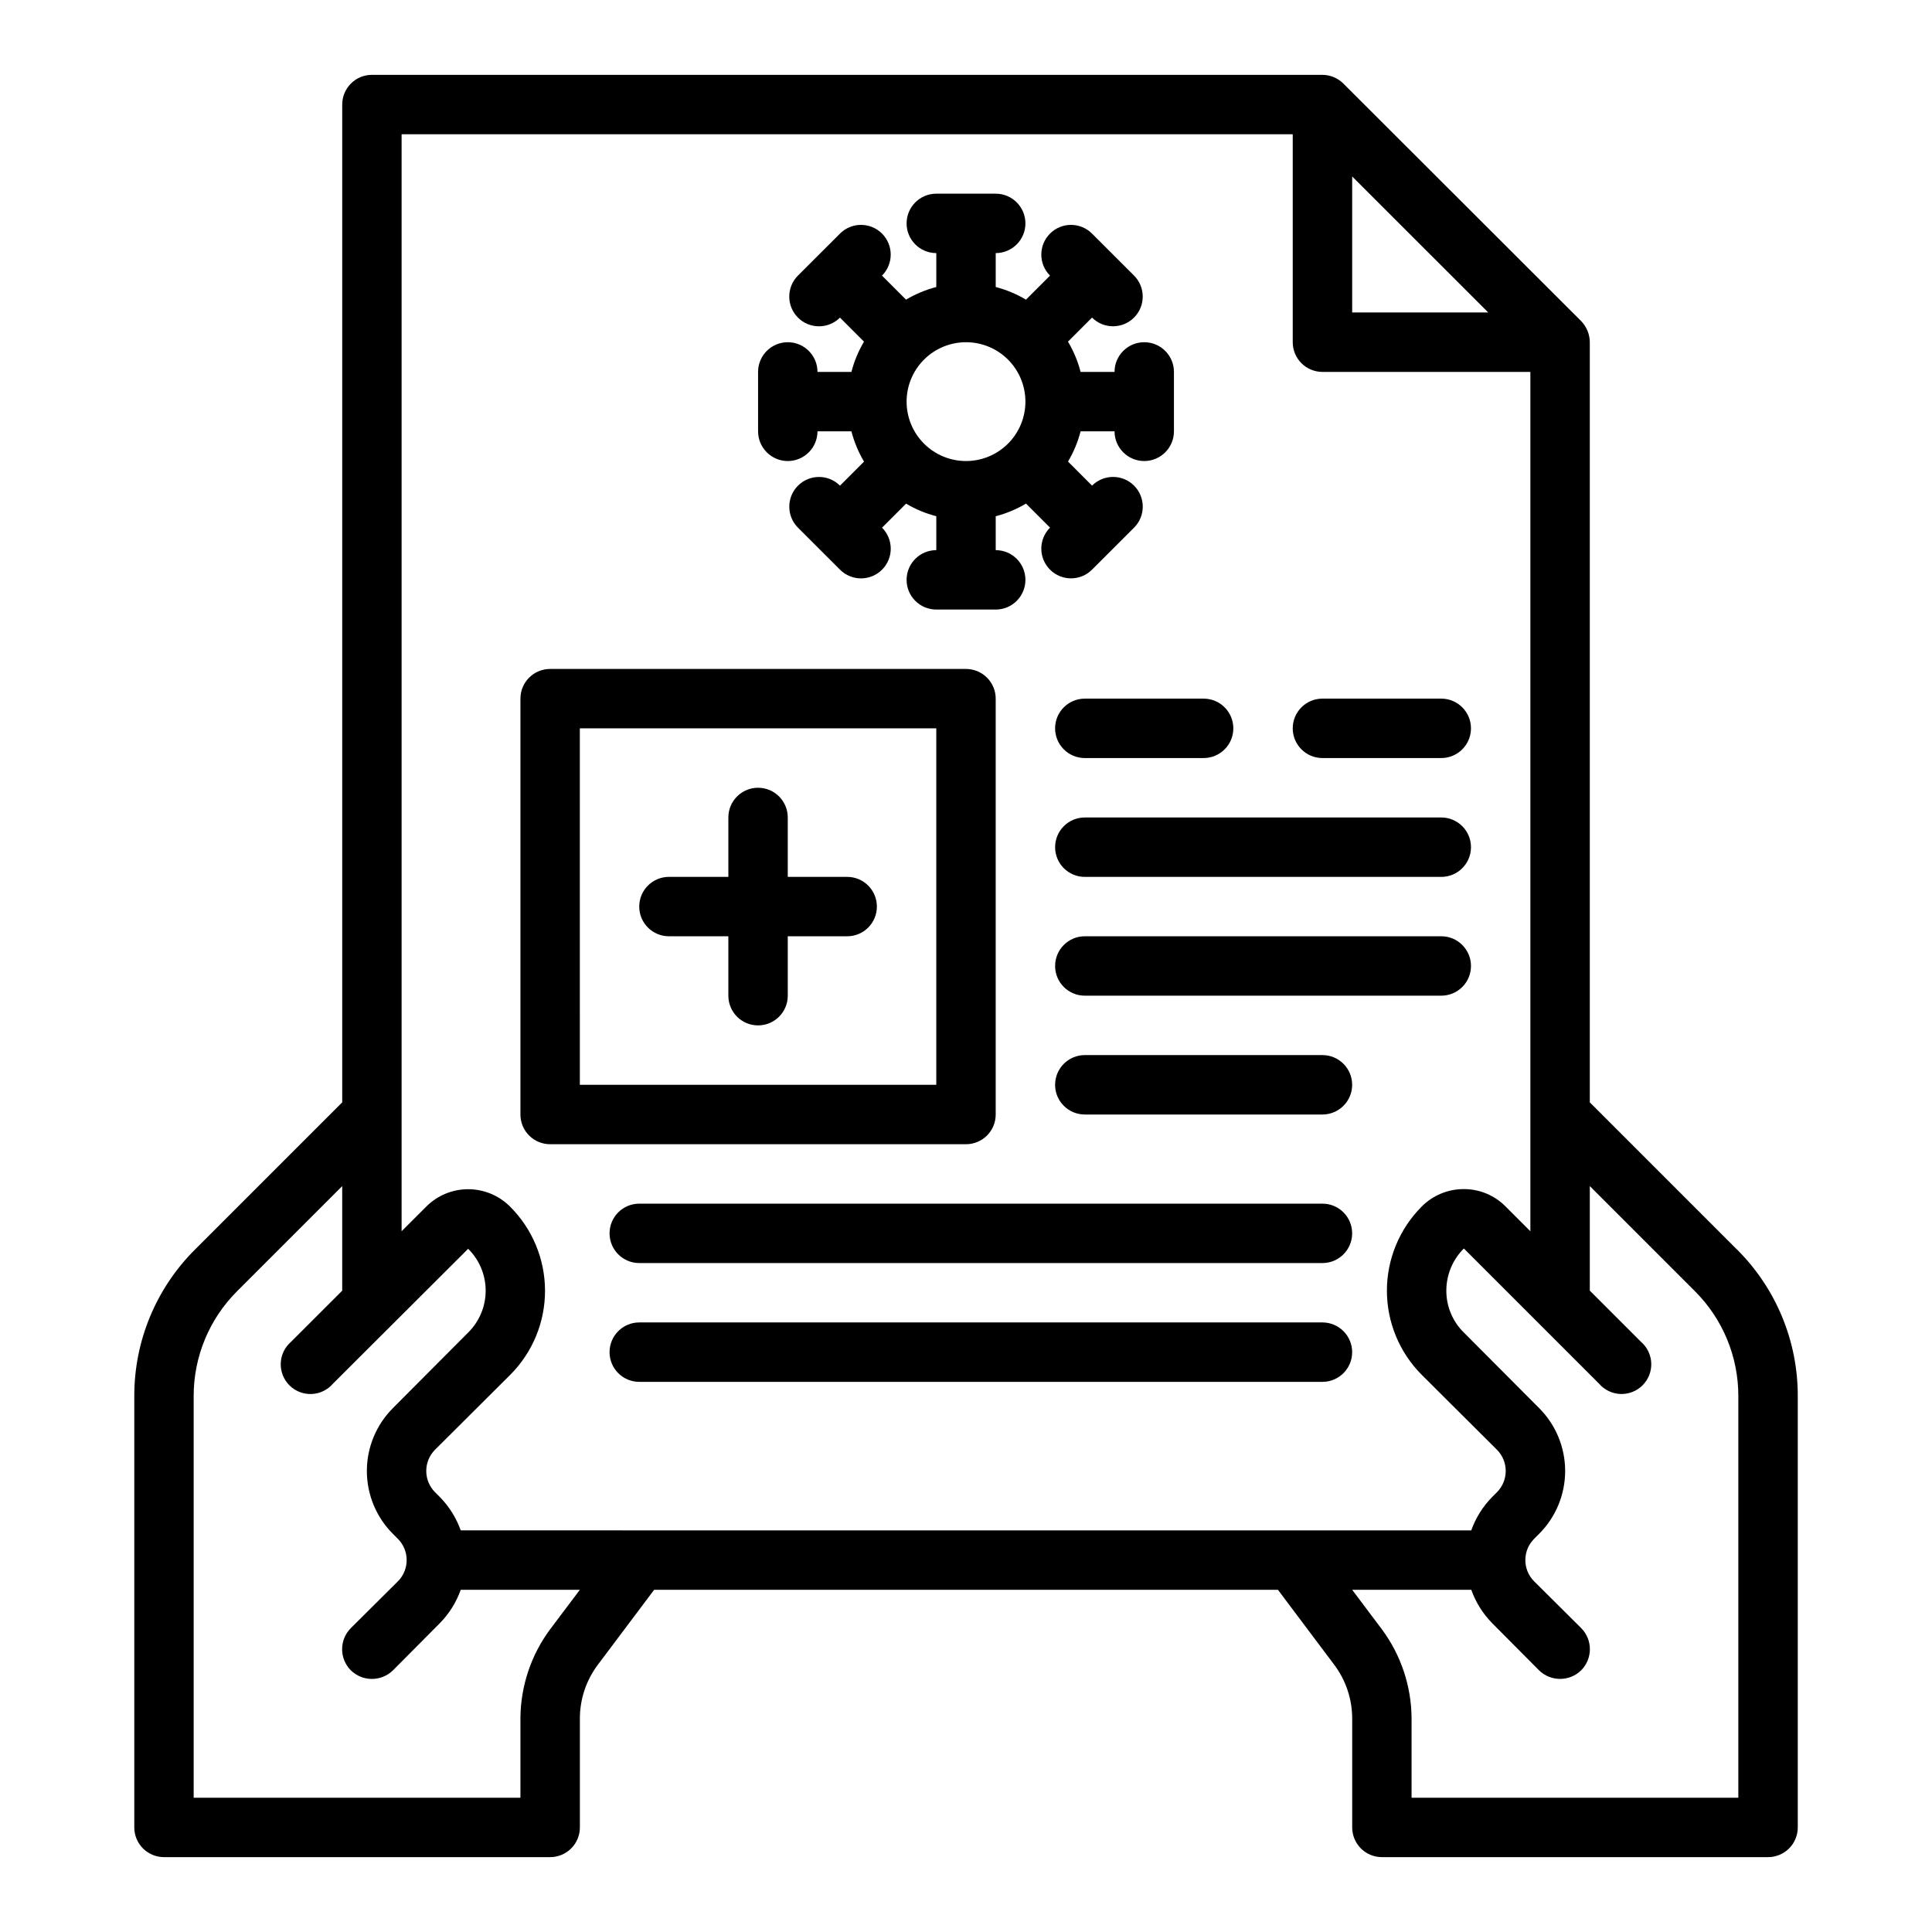 <?xml version="1.0" encoding="UTF-8"?>
<!-- Uploaded to: ICON Repo, www.svgrepo.com, Generator: ICON Repo Mixer Tools -->
<svg fill="#000000" width="800px" height="800px" version="1.1" viewBox="144 144 512 512" xmlns="http://www.w3.org/2000/svg">
 <g>
  <path d="m352.77 266.18c2.09 0 4.09-0.832 5.566-2.309 1.477-1.477 2.305-3.477 2.305-5.566h8.992c0.73 2.82 1.855 5.519 3.344 8.023l-6.367 6.375c-3.074-3.074-8.062-3.07-11.137 0.004-3.07 3.078-3.07 8.062 0.004 11.137l11.141 11.133v-0.004c3.074 3.074 8.062 3.074 11.137-0.004 3.07-3.074 3.07-8.059-0.004-11.133l6.367-6.367v-0.004c2.5 1.488 5.199 2.609 8.012 3.34v8.988c-4.348 0-7.871 3.527-7.871 7.875 0 4.348 3.523 7.871 7.871 7.871h15.746c4.348 0 7.871-3.523 7.871-7.871 0-4.348-3.523-7.875-7.871-7.875v-8.988c2.816-0.73 5.519-1.859 8.02-3.348l6.371 6.371c-3.078 3.074-3.078 8.059-0.004 11.133 3.074 3.078 8.059 3.078 11.133 0.004l11.141-11.133v0.004c3.074-3.074 3.078-8.059 0.004-11.137-3.074-3.074-8.059-3.078-11.137-0.004l-6.367-6.375c1.484-2.5 2.609-5.199 3.336-8.016h8.992c0 4.348 3.523 7.875 7.871 7.875 4.348 0 7.871-3.527 7.871-7.875v-15.742c0-4.348-3.523-7.871-7.871-7.871-4.348 0-7.871 3.523-7.871 7.871h-8.992c-0.73-2.82-1.855-5.519-3.344-8.023l6.367-6.375c3.078 3.074 8.062 3.07 11.137-0.004 3.074-3.074 3.07-8.062-0.004-11.137l-11.133-11.121c-3.074-3.074-8.059-3.074-11.133 0.004-3.074 3.074-3.074 8.062 0.004 11.133l-6.371 6.371c-2.5-1.488-5.203-2.617-8.02-3.348v-8.988c4.348 0 7.871-3.523 7.871-7.871 0-4.348-3.523-7.875-7.871-7.875h-15.746c-4.348 0-7.871 3.527-7.871 7.875 0 4.348 3.523 7.871 7.871 7.871v8.988c-2.816 0.73-5.519 1.859-8.02 3.348l-6.367-6.367v-0.004c3.074-3.07 3.074-8.059 0.004-11.133-3.074-3.078-8.062-3.078-11.137-0.004l-11.141 11.129c-3.074 3.074-3.074 8.062-0.004 11.137 3.074 3.074 8.062 3.078 11.137 0.004l6.367 6.375c-1.484 2.5-2.609 5.199-3.336 8.016h-8.992c0-4.348-3.523-7.871-7.871-7.871s-7.871 3.523-7.871 7.871v15.742c0 2.09 0.828 4.09 2.305 5.566 1.477 1.477 3.481 2.309 5.566 2.309zm47.23-31.488h0.004c4.176 0 8.18 1.656 11.133 4.609 2.949 2.953 4.609 6.957 4.609 11.133 0 4.176-1.66 8.18-4.609 11.133-2.953 2.953-6.957 4.613-11.133 4.613s-8.18-1.66-11.133-4.613c-2.953-2.953-4.613-6.957-4.613-11.133 0-4.176 1.66-8.18 4.613-11.133 2.953-2.953 6.957-4.609 11.133-4.609z"/>
  <path d="m604.28 475.1-38.965-38.965v-201.45c-0.016-2.09-0.836-4.09-2.285-5.59l-63.055-62.977c-1.488-1.469-3.496-2.289-5.59-2.285h-251.82c-4.348 0-7.871 3.527-7.871 7.875v264.42l-38.969 38.965c-10.375 10.305-16.188 24.34-16.137 38.965v114.23c0 2.086 0.828 4.09 2.305 5.566 1.477 1.473 3.481 2.305 5.566 2.305h102.34c2.09 0 4.09-0.832 5.566-2.305 1.477-1.477 2.309-3.481 2.309-5.566v-28.891c0.008-5.109 1.664-10.078 4.723-14.172l14.957-19.914h165.31l14.957 19.918v-0.004c3.055 4.094 4.711 9.062 4.723 14.172v28.891c0 2.086 0.828 4.09 2.305 5.566 1.477 1.473 3.477 2.305 5.566 2.305h102.34c2.09 0 4.09-0.832 5.566-2.305 1.477-1.477 2.305-3.481 2.305-5.566v-114.23c0.055-14.625-5.762-28.66-16.137-38.965zm-101.94-284.34 36.055 36.051h-36.055zm-212.55 385.02c-5.07 6.832-7.828 15.105-7.871 23.617v21.016h-86.594v-106.35c-0.039-10.449 4.102-20.48 11.496-27.867l27.867-27.863v27.711l-13.543 13.535c-1.664 1.43-2.66 3.484-2.746 5.676-0.082 2.191 0.75 4.32 2.301 5.871s3.68 2.383 5.871 2.301c2.191-0.086 4.25-1.082 5.676-2.746l35.816-35.738c2.973 2.93 4.644 6.926 4.644 11.098 0 4.172-1.672 8.172-4.644 11.102l-19.918 19.996 0.004-0.004c-4.434 4.422-6.926 10.43-6.926 16.691s2.492 12.266 6.926 16.688l1.34 1.34h-0.004c3.047 3.102 3.047 8.074 0 11.176l-12.516 12.438c-3.07 3.094-3.07 8.086 0 11.18 3.106 3.043 8.074 3.043 11.18 0l12.438-12.516c2.453-2.504 4.336-5.512 5.508-8.816h31.57zm-23.695-26.215c-1.172-3.305-3.055-6.312-5.508-8.816l-1.34-1.34c-3.043-3.102-3.043-8.07 0-11.176l19.996-19.918c5.902-5.914 9.211-13.938 9.195-22.293-0.016-8.355-3.352-16.367-9.273-22.262-2.941-2.949-6.938-4.606-11.102-4.606s-8.156 1.656-11.098 4.606l-6.535 6.535v-290.71h236.16v55.105c0 2.086 0.832 4.09 2.305 5.566 1.477 1.477 3.481 2.305 5.566 2.305h55.105v227.74l-6.535-6.535c-2.922-2.981-6.922-4.656-11.098-4.644-4.199-0.012-8.227 1.66-11.18 4.644-5.894 5.914-9.207 13.926-9.207 22.277 0 8.352 3.312 16.363 9.207 22.277l19.996 19.918c3.043 3.106 3.043 8.074 0 11.176l-1.34 1.34c-2.453 2.504-4.336 5.512-5.508 8.816zm338.58 70.848h-86.594v-21.016c-0.043-8.512-2.801-16.785-7.871-23.617l-7.871-10.469h31.566c1.172 3.305 3.055 6.312 5.508 8.816l12.438 12.516h0.004c3.102 3.043 8.074 3.043 11.176 0 3.07-3.094 3.07-8.086 0-11.18l-12.516-12.438c-3.043-3.102-3.043-8.074 0-11.176l1.34-1.34c4.434-4.422 6.926-10.426 6.926-16.688s-2.492-12.27-6.926-16.691l-19.918-19.996v0.004c-2.981-2.922-4.656-6.926-4.644-11.102 0.004-4.195 1.672-8.215 4.644-11.176l35.816 35.816c1.43 1.664 3.484 2.66 5.676 2.746 2.191 0.082 4.32-0.75 5.871-2.301s2.383-3.68 2.301-5.871c-0.086-2.191-1.082-4.246-2.746-5.676l-13.539-13.539v-27.707l27.867 27.867v-0.004c7.394 7.387 11.531 17.418 11.492 27.867z"/>
  <path d="m289.79 447.23h110.21c2.086 0 4.09-0.828 5.566-2.305 1.477-1.477 2.305-3.481 2.305-5.566v-110.21c0-2.086-0.828-4.09-2.305-5.566-1.477-1.473-3.481-2.305-5.566-2.305h-110.21c-4.348 0-7.871 3.523-7.871 7.871v110.21c0 2.086 0.828 4.09 2.305 5.566 1.477 1.477 3.481 2.305 5.566 2.305zm7.871-110.21h94.465v94.465h-94.461z"/>
  <path d="m368.51 376.38h-15.746v-15.746c0-4.348-3.523-7.871-7.871-7.871-4.348 0-7.871 3.523-7.871 7.871v15.742l-15.746 0.004c-4.348 0-7.871 3.523-7.871 7.871s3.523 7.871 7.871 7.871h15.742v15.742l0.004 0.004c0 4.348 3.523 7.871 7.871 7.871 4.348 0 7.871-3.523 7.871-7.871v-15.746h15.746c4.348 0 7.871-3.523 7.871-7.871s-3.523-7.871-7.871-7.871z"/>
  <path d="m423.61 337.02c0 2.086 0.832 4.09 2.309 5.566 1.477 1.477 3.477 2.305 5.566 2.305h31.488c4.348 0 7.871-3.523 7.871-7.871 0-4.348-3.523-7.875-7.871-7.875h-31.488c-4.348 0-7.875 3.527-7.875 7.875z"/>
  <path d="m494.46 344.89h31.488c4.348 0 7.875-3.523 7.875-7.871 0-4.348-3.527-7.875-7.875-7.875h-31.488c-4.348 0-7.871 3.527-7.871 7.875 0 4.348 3.523 7.871 7.871 7.871z"/>
  <path d="m525.95 360.64h-94.461c-4.348 0-7.875 3.527-7.875 7.875 0 4.348 3.527 7.871 7.875 7.871h94.461c4.348 0 7.875-3.523 7.875-7.871 0-4.348-3.527-7.875-7.875-7.875z"/>
  <path d="m525.95 392.12h-94.461c-4.348 0-7.875 3.527-7.875 7.875s3.527 7.871 7.875 7.871h94.461c4.348 0 7.875-3.523 7.875-7.871s-3.527-7.875-7.875-7.875z"/>
  <path d="m494.46 423.61h-62.973c-4.348 0-7.875 3.527-7.875 7.875 0 4.348 3.527 7.871 7.875 7.871h62.977-0.004c4.348 0 7.875-3.523 7.875-7.871 0-4.348-3.527-7.875-7.875-7.875z"/>
  <path d="m494.46 462.98h-181.05c-4.348 0-7.871 3.523-7.871 7.871s3.523 7.871 7.871 7.871h181.05c4.348 0 7.875-3.523 7.875-7.871s-3.527-7.871-7.875-7.871z"/>
  <path d="m494.46 494.46h-181.05c-4.348 0-7.871 3.527-7.871 7.875 0 4.348 3.523 7.871 7.871 7.871h181.05c4.348 0 7.875-3.523 7.875-7.871 0-4.348-3.527-7.875-7.875-7.875z"/>
 </g>
</svg>